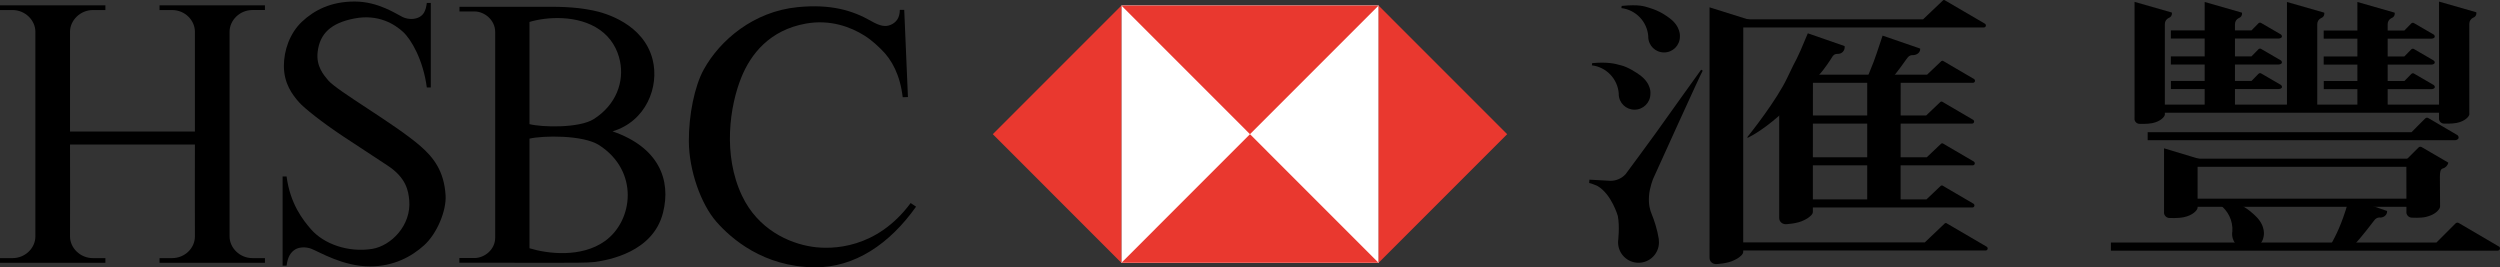 <?xml version="1.0" encoding="utf-8"?>
<!-- Generator: Adobe Illustrator 13.0.0, SVG Export Plug-In . SVG Version: 6.00 Build 14948)  -->
<!DOCTYPE svg PUBLIC "-//W3C//DTD SVG 1.0//EN" "http://www.w3.org/TR/2001/REC-SVG-20010904/DTD/svg10.dtd">
<svg version="1.0" id="Layer_1" xmlns="http://www.w3.org/2000/svg" xmlns:xlink="http://www.w3.org/1999/xlink" x="0px" y="0px"
	 width="275.292px" height="29.437px" viewBox="0 0 275.292 29.437" enable-background="new 0 0 275.292 29.437"
	 xml:space="preserve">
<rect x="0" y="0" width="275.292" height="29.437" fill="#333333" stroke="none"/>
<g>
	<path d="M178.542,0.893c1.602,0.193,2.855,1.504,2.963,3.129l-0.006,0.048c0.023,0.966,0.795,1.705,1.744,1.705
		c0.963,0,1.744-0.781,1.744-1.746c0,0,0.127-1.105-1.154-2.04c-0.254-0.188-1-0.769-2.215-1.128
		c-0.539-0.157-1.049-0.4-3.041-0.211L178.542,0.893"/>
	<path d="M182.659,26.376c0.014,0.1,0.021,0.203,0.021,0.307c0,1.244-1.008,2.252-2.252,2.252c-1.242,0-2.252-1.008-2.252-2.252
		c0-0.047,0.002-0.096,0.006-0.143c0,0,0.191-1.604-0.033-2.758c0,0-0.676-2.379-2.225-3.295c0,0.002-0.619-0.281-0.928-0.338
		l0.027-0.365l2.322,0.127c0.652,0,1.242-0.279,1.654-0.725c0,0,2.893-3.9,3.398-4.625c0.549-0.789,4.926-6.885,4.926-6.885
		l0.176,0.108c-0.064-0.022-5.453,11.886-5.453,11.886s-0.408,0.986-0.465,1.93s0.1,1.506,0.322,2.041
		c0.227,0.535,0.598,1.639,0.762,2.703"/>
	<path d="M200.294,8.271c0,0-4.268,5.15-7.865,6.921v-0.115c0.352-0.438,3.229-4.056,4.391-6.539
		c1.238-2.646,0.76-1.268,2.252-4.871l4.053,1.408l0.006,0.127c0,0.403-0.326,0.73-0.73,0.73h-0.023
		c-0.387-0.007-0.539,0.188-0.643,0.378c0,0-0.818,1.326-1.523,2.043"/>
	<path d="M199.634,7.919l-0.008,11.108v4.301c0,0.275-0.244,0.438-0.439,0.602c-0.172,0.146-0.518,0.307-0.518,0.307
		c-0.752,0.408-2.025,0.451-2.025,0.451c-0.404,0-0.725-0.287-0.725-0.691V11.608L199.634,7.919"/>
	<polyline points="205.612,22.496 205.612,8.793 209.296,8.426 209.29,17.767 209.29,22.744 205.612,22.496 	"/>
	<path d="M213.97,0.03c0.025-0.02,0.059-0.03,0.096-0.03c0.039,0,0.076,0.013,0.104,0.037l4.412,2.577
		c0.061,0.041,0.102,0.109,0.102,0.187c0,0.125-0.104,0.225-0.229,0.225h-27.531V2.132h20.834L213.97,0.03"/>
	<path d="M214.167,24.587c0.027-0.018,0.061-0.029,0.096-0.029c0.041,0,0.076,0.014,0.105,0.037l4.412,2.578
		c0.059,0.039,0.1,0.109,0.1,0.186c0,0.125-0.102,0.225-0.227,0.225h-27.734v-0.893h21.037L214.167,24.587"/>
	<path d="M198.985,22.849h18.211c0.125,0,0.225-0.102,0.225-0.225c0-0.078-0.039-0.146-0.098-0.188l-2.834-1.656l-0.195-0.115
		l-0.357-0.209c-0.027-0.023-0.064-0.037-0.104-0.037c-0.037,0-0.068,0.012-0.109,0.031l-1.529,1.451l-0.053,0.053h-13.156V22.849"
		/>
	<path d="M199.026,18.207h18.211c0.125,0,0.223-0.102,0.223-0.225c0-0.078-0.039-0.148-0.098-0.188l-2.832-1.654l-0.195-0.117
		l-0.357-0.209c-0.029-0.021-0.064-0.035-0.105-0.035c-0.035,0-0.066,0.01-0.109,0.029l-1.529,1.451l-0.053,0.055h-13.154V18.207"/>
	<path d="M198.948,13.61h18.211c0.125,0,0.227-0.102,0.227-0.227c0-0.078-0.041-0.145-0.1-0.185l-2.834-1.656l-0.195-0.117
		l-0.357-0.209c-0.027-0.022-0.064-0.036-0.104-0.036c-0.035,0-0.07,0.012-0.111,0.032l-1.527,1.451l-0.053,0.052h-13.156V13.61"/>
	<path d="M199.048,9.119h18.209c0.125,0,0.227-0.101,0.227-0.226c0-0.078-0.039-0.146-0.102-0.187l-2.832-1.655l-0.193-0.117
		l-0.357-0.207c-0.027-0.021-0.064-0.037-0.105-0.037c-0.035,0-0.068,0.013-0.111,0.031l-1.527,1.451l-0.053,0.053h-13.154V9.119"/>
	<path d="M178.288,7.142c-0.283-0.084-1.197-0.358-2.961-0.19l-0.035,0.243c1.6,0.191,2.855,1.505,2.961,3.13l-0.006,0.048
		c0.023,0.963,0.795,1.704,1.744,1.704c0.965,0,1.746-0.782,1.746-1.746c0,0,0.168-1.091-1.168-2.069
		c-0.381-0.279-1.305-0.883-2.076-1.072L178.288,7.142"/>
	<path d="M210.056,6.349c0.117-0.151,0.258-0.252,0.49-0.281l0.041,0.005l0.152-0.007c0.396-0.044,0.736-0.314,0.705-0.717
		l-4.139-1.427c-1.125,3.41-0.926,2.7-1.668,4.593l2.688,0.09c0.473-0.471,1.598-2.083,1.598-2.083L210.056,6.349"/>
	<path d="M188.249,27.49v0.902c0,0.404,0.32,0.689,0.727,0.689c0,0,1.271-0.043,2.025-0.451c0,0,0.344-0.158,0.518-0.305
		c0.193-0.164,0.439-0.328,0.439-0.604V12.621l0.006-10.06l0.418-0.158l0.314-0.2l-4.447-1.395v25.908V27.49"/>
	<path d="M238.296,23.289V16.33l4.129,1.246l-0.434,0.113v5.205c-0.037,0.246-0.492,0.812-1.535,1.027
		c-0.611,0.127-1.549,0.084-1.549,0.084c-0.311,0-0.57-0.232-0.613-0.533l0.002-0.127V23.289"/>
	<polyline points="266.327,17.474 239.96,17.474 239.96,18.369 266.313,18.369 266.327,17.474 	"/>
	<polyline points="266.313,21.88 239.946,21.88 239.946,22.775 266.298,22.775 266.313,21.88 	"/>
	<path d="M244.384,22.498c0.949,0.664,1.523,1.797,1.436,3.016l-0.014,0.047c-0.109,0.957,0.553,1.797,1.492,1.928
		c0.955,0.133,1.836-0.531,1.971-1.486c0,0,0.277-1.076-0.861-2.182c-0.225-0.219-0.883-0.898-2.039-1.422
		c-0.354-0.16-0.686-0.355-1.51-0.492L244.384,22.498"/>
	<path d="M261.47,24.234l-0.133,0.172c-0.002,0-1.217,1.615-2.244,2.734l-2.445-0.17c0.566-1.035,1.201-2.229,1.902-4.658
		l2.057,0.145l2.25,0.777c0.031,0.402-0.309,0.695-0.711,0.725l-0.152-0.012l-0.037,0.006
		C261.759,23.978,261.583,24.082,261.47,24.234"/>
	<line x1="249.022" y1="2.479" x2="249.022" y2="2.479"/>
	<path d="M236.501,15.441h33.816c0.189,0,0.418-0.104,0.418-0.291c0-0.119-0.059-0.224-0.15-0.283
		c-0.018-0.015-0.037-0.024-0.057-0.032l-3.123-1.828c-0.045-0.029-0.096-0.047-0.154-0.047c-0.072,0-0.141,0.033-0.189,0.08
		l-0.033,0.027l-1.48,1.487h-29.055v0.886"/>
	<path d="M242.772,12.085V0.218l4.102,1.175c0.008,0.037,0.014,0.074,0.014,0.112c0,0.221-0.143,0.409-0.34,0.479l-0.023,0.009
		c-0.248,0.116-0.418,0.367-0.418,0.66v9.432H242.772"/>
	<path d="M259.589,12.085V0.218l4.102,1.175c0.008,0.037,0.012,0.074,0.012,0.112c0,0.221-0.141,0.409-0.338,0.479l-0.023,0.009
		c-0.246,0.116-0.42,0.367-0.42,0.66v9.432H259.589"/>
	<path d="M251.833,12.085V0.218l4.104,1.175c0.008,0.037,0.012,0.074,0.012,0.112c0,0.221-0.141,0.409-0.338,0.479l-0.023,0.009
		c-0.248,0.116-0.42,0.367-0.42,0.66v9.432H251.833"/>
	<path d="M268.577,13.011l-0.002,0.117c0.037,0.272,0.271,0.482,0.555,0.482c0,0,0.846,0.037,1.398-0.075
		c0.941-0.197,1.354-0.707,1.387-0.931l-0.002-0.562V2.61c0-0.293,0.172-0.543,0.42-0.661l0.025-0.007
		c0.195-0.07,0.336-0.259,0.336-0.479c0-0.039-0.004-0.078-0.012-0.113l-4.102-1.175v11.866L268.577,13.011"/>
	<path d="M235.048,13.04l-0.002,0.115c0.039,0.273,0.273,0.482,0.557,0.482c0,0,0.844,0.038,1.396-0.076
		c0.941-0.193,1.354-0.707,1.389-0.93l-0.002-0.56V2.638c0-0.291,0.172-0.543,0.418-0.66l0.023-0.008
		c0.197-0.069,0.34-0.256,0.34-0.477c0-0.04-0.006-0.077-0.014-0.114l-4.102-1.174v11.867L235.048,13.04"/>
	<polyline points="269.353,11.519 237.37,11.519 237.37,12.414 269.36,12.414 269.353,11.519 	"/>
	<path d="M267.981,3.798c-0.014-0.009-0.029-0.018-0.045-0.025l-2.117-1.229c-0.035-0.024-0.08-0.038-0.125-0.038
		c-0.062,0-0.119,0.025-0.16,0.067l-0.025,0.021l-0.752,0.771h-8.879v0.893h11.85c0.154,0,0.379-0.068,0.379-0.224
		C268.106,3.935,268.058,3.849,267.981,3.798"/>
	<path d="M267.981,6.656c-0.014-0.01-0.029-0.019-0.045-0.026L265.819,5.4c-0.035-0.024-0.08-0.036-0.125-0.036
		c-0.062,0-0.119,0.023-0.16,0.065l-0.025,0.021l-0.752,0.769h-8.879v0.897h11.85c0.154,0,0.379-0.07,0.379-0.228
		C268.106,6.793,268.058,6.707,267.981,6.656"/>
	<path d="M267.989,9.359c-0.014-0.011-0.031-0.019-0.047-0.025l-2.117-1.231c-0.035-0.022-0.078-0.037-0.125-0.037
		c-0.061,0-0.117,0.025-0.158,0.066l-0.027,0.023l-0.75,0.768h-8.879v0.896h11.848c0.158,0,0.381-0.07,0.381-0.227
		C268.114,9.496,268.063,9.41,267.989,9.359"/>
	<path d="M251.151,3.785c-0.014-0.01-0.029-0.019-0.047-0.026l-2.115-1.23c-0.037-0.023-0.08-0.035-0.125-0.035
		c-0.064,0-0.119,0.023-0.16,0.062l-0.025,0.025l-0.754,0.768h-8.877v0.896h11.85c0.156,0,0.379-0.071,0.379-0.226
		C251.276,3.922,251.228,3.835,251.151,3.785"/>
	<path d="M251.151,6.643c-0.014-0.011-0.029-0.018-0.047-0.024l-2.115-1.232c-0.037-0.021-0.08-0.037-0.125-0.037
		c-0.064,0-0.119,0.026-0.16,0.067l-0.025,0.021l-0.754,0.771h-8.877v0.894h11.85c0.156,0,0.379-0.067,0.379-0.225
		C251.276,6.778,251.228,6.692,251.151,6.643"/>
	<path d="M251.159,9.345c-0.016-0.01-0.031-0.017-0.047-0.025l-2.117-1.23c-0.035-0.023-0.078-0.037-0.125-0.037
		c-0.062,0-0.119,0.026-0.158,0.066l-0.027,0.021l-0.75,0.771h-8.879v0.895h11.848c0.156,0,0.381-0.069,0.381-0.225
		C251.284,9.481,251.235,9.396,251.159,9.345"/>
	<path d="M264.989,23.251l-0.008-5.584l-0.025-0.057l1.34-1.344l0.031-0.027c0.051-0.051,0.117-0.08,0.193-0.08
		c0.057,0,0.107,0.016,0.152,0.043l2.898,1.689l0.031,0.021c-0.068,0.314-0.309,0.562-0.615,0.641l-0.049,0.021
		c-0.201,0.094-0.264,0.379-0.264,0.918l0.021,3.172l0.002,0.049c0,0.088-0.025,0.172-0.07,0.242l-0.045,0.084
		c-0.227,0.312-0.629,0.648-1.434,0.846c-0.607,0.146-1.549,0.084-1.549,0.084c-0.312,0-0.572-0.232-0.613-0.535l0.002-0.127V23.251
		"/>
	<path d="M268.29,26.708l2.086-2.088l0.031-0.025c0.051-0.049,0.117-0.08,0.193-0.08c0.057,0,0.107,0.018,0.154,0.043l4.408,2.584
		l0.043,0.014c0.053,0.047,0.086,0.115,0.086,0.191c0,0.139-0.113,0.252-0.254,0.252l-0.049,0.004h-42.543v-0.895H268.29"/>
	<path d="M21.463,15.917c-0.02,0,0,10.121,0,10.121c0,1.271-1.093,2.385-2.523,2.385c-0.755,0-1.372,0-1.372,0v0.518h11.607v-0.518
		c0,0-0.615,0-1.371,0c-1.411,0-2.524-1.133-2.524-2.385V15.759c0,0,0-10.637,0-12.269c0-1.233,1.093-2.386,2.524-2.386
		c0.756,0,1.371,0,1.371,0V0.589H17.568v0.516c0,0,0.617,0,1.372,0c1.451,0,2.523,1.152,2.523,2.386c0,1.632,0,10.995,0,10.995H7.71
		c0,0,0-9.363,0-10.995c0-1.233,1.114-2.386,2.526-2.386c0.754,0,1.37,0,1.37,0V0.589H0v0.516c0,0,0.615,0,1.371,0
		c1.43,0,2.525,1.152,2.525,2.386c0,1.632,0,12.269,0,12.269v10.279c0,1.252-1.095,2.385-2.525,2.385c-0.755,0-1.371,0-1.371,0
		v0.518h11.606v-0.518c0,0-0.616,0-1.37,0c-1.412,0-2.526-1.133-2.526-2.385c0,0,0.02-10.121,0-10.121H21.463"/>
	<path d="M49.067,21.521c0.1,1.668-0.933,4.195-2.365,5.488c-1.378,1.244-3.339,2.326-5.963,2.326c-2.981,0-5.545-1.59-6.479-1.949
		c-0.566-0.215-1.309-0.191-1.749,0.08c-0.518,0.318-0.834,0.836-0.954,1.789h-0.438v-9.822h0.438
		c0.397,3.023,1.808,4.799,2.683,5.807c1.431,1.65,4.135,2.584,6.738,2.168c2.068-0.332,4.333-2.578,4.085-5.359
		c-0.09-1.004-0.311-2.465-2.396-3.826c-1.308-0.855-3.167-2.072-4.929-3.24c-2.223-1.477-4.241-3.072-4.809-3.721
		c-0.744-0.845-1.669-2.066-1.669-4.015c0-1.67,0.635-3.578,1.986-4.853c1.352-1.271,3.181-2.226,5.804-2.226
		c2.622,0,4.61,1.391,5.286,1.709c0.677,0.317,1.423,0.244,1.849,0C46.603,1.638,46.879,1.28,47,0.326h0.438v9.306H47
		c-0.396-3.022-1.709-5.29-2.623-6.125c-0.915-0.835-2.704-1.988-5.365-1.47c-2.556,0.496-3.801,1.649-4.035,3.697
		c-0.181,1.559,0.667,2.519,1.152,3.101c0.994,1.193,7.302,4.768,10.155,7.239C47.754,17.347,48.909,18.857,49.067,21.521"/>
	<path d="M67.448,14.464c5.053,1.735,6.493,5.303,5.556,8.979c-1.102,4.32-5.973,5.199-7.553,5.408
		c-0.712,0.092-2.532,0.086-4.332,0.088c-3.211,0-7.272-0.01-10.535-0.01v-0.516c0,0,0.875,0,1.67,0
		c1.063,0,2.276-0.896,2.276-2.248c0,0,0-21.286,0-22.637c0-1.353-1.213-2.266-2.266-2.266c-0.795,0-1.669,0-1.669,0V0.746
		c2.881,0,7.075-0.002,10.075,0c2.426,0,3.742,0.231,4.592,0.397c1.431,0.278,5.604,1.51,6.6,5.407
		C72.629,9.567,71.125,13.371,67.448,14.464z M58.306,13.669c1.392,0.357,5.485,0.453,7.075-0.555
		c2.49-1.581,3.354-4.12,2.895-6.366C68,5.4,67.288,4.158,66.057,3.291c-2.425-1.709-5.922-1.432-7.751-0.875V13.669z
		 M58.306,27.337c1.964,0.607,5.7,1.074,8.306-0.791c3.126-2.238,3.784-7.707-0.627-10.557c-1.775-1.148-6.208-1.068-7.679-0.723
		V27.337"/>
	<path d="M99.571,1.085l0.408,9.602l-0.576,0.02c-0.279-2.425-1.193-4.134-2.345-5.247c-0.332-0.321-0.963-0.97-1.87-1.543
		c-1.516-0.952-3.767-1.798-6.438-1.321c-4.015,0.715-6.082,3.371-7.115,5.924c-1.272,3.144-2.077,8.512,0.078,13.045
		c1.752,3.678,5.117,5.211,7.713,5.605c2.213,0.338,7.114,0.232,10.852-4.811l0.596,0.398c-2.9,4.096-6.757,6.719-11.17,6.68
		c-5.644-0.051-9.189-3.162-10.812-5.012c-1.709-1.947-3.021-5.645-3.038-8.867c-0.014-2.864,0.617-6.051,1.646-7.913
		c1.77-3.203,5.467-6.383,10.336-6.858c3.646-0.358,6.043,0.356,8.088,1.528c1.025,0.588,1.602,0.656,2.158,0.419
		c0.557-0.238,1.003-0.716,1.003-1.649H99.571"/>
	<rect x="123.477" y="0.599" fill="#FFFFFF" width="28.346" height="28.358"/>
	<polyline fill="#E9382F" points="109.325,14.776 123.483,28.941 123.483,0.614 109.325,14.776 	"/>
	<polyline fill="#E9382F" points="123.485,28.941 151.804,28.941 137.644,14.775 123.485,28.941 	"/>
	<polyline fill="#E9382F" points="137.644,14.776 151.804,0.613 123.485,0.613 137.644,14.776 	"/>
	<polyline fill="#E9382F" points="151.804,0.614 151.804,28.941 165.964,14.776 151.804,0.614 	"/>
</g>
</svg>
